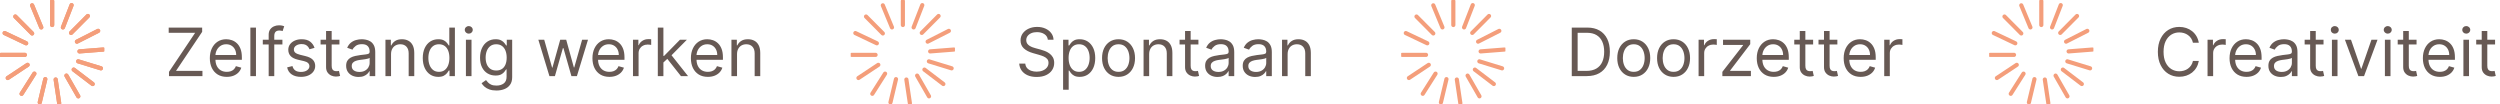 <svg xmlns="http://www.w3.org/2000/svg" width="1199" height="50" viewBox="0 0 1199 50" fill="none"><g clip-path="url(#clip0_2016_5310)"><path d="M2.226 15.863L12.539 20.76" stroke="#F49E7B" stroke-width="2" stroke-miterlimit="10" stroke-linecap="round"></path><path d="M7.346 7.929L15.407 16.036" stroke="#F49E7B" stroke-width="2" stroke-miterlimit="10" stroke-linecap="round"></path><path d="M15.408 2.559L19.796 13.141" stroke="#F49E7B" stroke-width="2" stroke-miterlimit="10" stroke-linecap="round"></path><path d="M25.016 0.525V11.99" stroke="#F49E7B" stroke-width="2" stroke-miterlimit="10" stroke-linecap="round"></path><path d="M34.331 2.464L30.172 13.141" stroke="#F49E7B" stroke-width="2" stroke-miterlimit="10" stroke-linecap="round"></path><path d="M42.142 7.671L34.081 15.779" stroke="#F49E7B" stroke-width="2" stroke-miterlimit="10" stroke-linecap="round"></path><path d="M47.074 14.801L36.897 19.971" stroke="#F49E7B" stroke-width="2" stroke-miterlimit="10" stroke-linecap="round"></path><path d="M49.478 23.76L38.109 24.648" stroke="#F49E7B" stroke-width="2" stroke-miterlimit="10" stroke-linecap="round"></path><path d="M48.401 32.771L37.498 29.419" stroke="#F49E7B" stroke-width="2" stroke-miterlimit="10" stroke-linecap="round"></path><path d="M44.441 40.3L35.35 33.381" stroke="#F49E7B" stroke-width="2" stroke-miterlimit="10" stroke-linecap="round"></path><path d="M37.555 46.196L31.855 36.265" stroke="#F49E7B" stroke-width="2" stroke-miterlimit="10" stroke-linecap="round"></path><path d="M28.381 49.474L26.698 38.136" stroke="#F49E7B" stroke-width="2" stroke-miterlimit="10" stroke-linecap="round"></path><path d="M19.065 49.102L21.724 37.952" stroke="#F49E7B" stroke-width="2" stroke-miterlimit="10" stroke-linecap="round"></path><path d="M10.355 44.982L16.489 35.314" stroke="#F49E7B" stroke-width="2" stroke-miterlimit="10" stroke-linecap="round"></path><path d="M3.715 37.405L13.239 31.095" stroke="#F49E7B" stroke-width="2" stroke-miterlimit="10" stroke-linecap="round"></path><path d="M0.522 26.314H11.923" stroke="#F49E7B" stroke-width="2" stroke-miterlimit="10" stroke-linecap="round"></path><g clip-path="url(#clip1_2016_5310)"><path d="M2.226 15.863L12.539 20.76" stroke="#F49E7B" stroke-width="2" stroke-miterlimit="10" stroke-linecap="round"></path><path d="M7.346 7.929L15.407 16.036" stroke="#F49E7B" stroke-width="2" stroke-miterlimit="10" stroke-linecap="round"></path><path d="M15.408 2.559L19.796 13.141" stroke="#F49E7B" stroke-width="2" stroke-miterlimit="10" stroke-linecap="round"></path><path d="M25.016 0.525V11.99" stroke="#F49E7B" stroke-width="2" stroke-miterlimit="10" stroke-linecap="round"></path><path d="M34.331 2.464L30.172 13.141" stroke="#F49E7B" stroke-width="2" stroke-miterlimit="10" stroke-linecap="round"></path><path d="M42.142 7.671L34.081 15.779" stroke="#F49E7B" stroke-width="2" stroke-miterlimit="10" stroke-linecap="round"></path><path d="M47.074 14.801L36.897 19.971" stroke="#F49E7B" stroke-width="2" stroke-miterlimit="10" stroke-linecap="round"></path><path d="M49.478 23.76L38.109 24.648" stroke="#F49E7B" stroke-width="2" stroke-miterlimit="10" stroke-linecap="round"></path><path d="M48.401 32.771L37.498 29.419" stroke="#F49E7B" stroke-width="2" stroke-miterlimit="10" stroke-linecap="round"></path><path d="M44.441 40.3L35.35 33.381" stroke="#F49E7B" stroke-width="2" stroke-miterlimit="10" stroke-linecap="round"></path><path d="M37.555 46.196L31.855 36.265" stroke="#F49E7B" stroke-width="2" stroke-miterlimit="10" stroke-linecap="round"></path><path d="M28.381 49.474L26.698 38.136" stroke="#F49E7B" stroke-width="2" stroke-miterlimit="10" stroke-linecap="round"></path><path d="M19.065 49.102L21.724 37.952" stroke="#F49E7B" stroke-width="2" stroke-miterlimit="10" stroke-linecap="round"></path><path d="M10.355 44.982L16.489 35.314" stroke="#F49E7B" stroke-width="2" stroke-miterlimit="10" stroke-linecap="round"></path><path d="M3.715 37.405L13.239 31.095" stroke="#F49E7B" stroke-width="2" stroke-miterlimit="10" stroke-linecap="round"></path><path d="M0.522 26.314H11.923" stroke="#F49E7B" stroke-width="2" stroke-miterlimit="10" stroke-linecap="round"></path></g></g><path d="M81.046 36.5V34.455L93.591 15.727H80.909V13.227H96.954V15.273L84.409 34H97.091V36.5H81.046ZM108.773 36.864C107.091 36.864 105.64 36.492 104.42 35.75C103.208 35 102.273 33.955 101.614 32.614C100.962 31.265 100.636 29.697 100.636 27.909C100.636 26.121 100.962 24.546 101.614 23.182C102.273 21.811 103.189 20.742 104.364 19.977C105.545 19.204 106.924 18.818 108.5 18.818C109.409 18.818 110.307 18.97 111.193 19.273C112.08 19.576 112.886 20.068 113.614 20.75C114.341 21.424 114.92 22.318 115.352 23.432C115.784 24.546 116 25.917 116 27.546V28.682H102.545V26.364H113.273C113.273 25.379 113.076 24.5 112.682 23.727C112.295 22.954 111.742 22.345 111.023 21.898C110.311 21.451 109.47 21.227 108.5 21.227C107.432 21.227 106.508 21.492 105.727 22.023C104.955 22.546 104.36 23.227 103.943 24.068C103.527 24.909 103.318 25.811 103.318 26.773V28.318C103.318 29.636 103.545 30.754 104 31.671C104.462 32.58 105.102 33.273 105.92 33.75C106.739 34.22 107.689 34.455 108.773 34.455C109.477 34.455 110.114 34.356 110.682 34.159C111.258 33.955 111.754 33.651 112.17 33.25C112.587 32.841 112.909 32.333 113.136 31.727L115.727 32.455C115.455 33.333 114.996 34.106 114.352 34.773C113.708 35.432 112.913 35.947 111.966 36.318C111.019 36.682 109.955 36.864 108.773 36.864ZM122.761 13.227V36.5H120.08V13.227H122.761ZM135.446 19.046V21.318H126.037V19.046H135.446ZM128.855 36.5V16.636C128.855 15.636 129.09 14.803 129.56 14.136C130.029 13.47 130.639 12.97 131.389 12.636C132.139 12.303 132.931 12.136 133.764 12.136C134.423 12.136 134.961 12.189 135.378 12.296C135.795 12.402 136.105 12.5 136.31 12.591L135.537 14.909C135.401 14.864 135.211 14.807 134.969 14.739C134.734 14.671 134.423 14.636 134.037 14.636C133.151 14.636 132.51 14.86 132.116 15.307C131.73 15.754 131.537 16.409 131.537 17.273V36.5H128.855ZM150.849 22.954L148.44 23.636C148.289 23.235 148.065 22.845 147.77 22.466C147.482 22.079 147.088 21.761 146.588 21.511C146.088 21.261 145.448 21.136 144.668 21.136C143.599 21.136 142.709 21.383 141.997 21.875C141.293 22.36 140.94 22.977 140.94 23.727C140.94 24.394 141.183 24.921 141.668 25.307C142.152 25.693 142.91 26.015 143.94 26.273L146.531 26.909C148.092 27.288 149.255 27.867 150.02 28.648C150.785 29.421 151.168 30.417 151.168 31.636C151.168 32.636 150.88 33.53 150.304 34.318C149.736 35.106 148.94 35.727 147.918 36.182C146.895 36.636 145.705 36.864 144.349 36.864C142.569 36.864 141.096 36.477 139.929 35.705C138.762 34.932 138.024 33.803 137.713 32.318L140.259 31.682C140.501 32.621 140.959 33.326 141.634 33.795C142.315 34.265 143.205 34.5 144.304 34.5C145.554 34.5 146.546 34.235 147.281 33.705C148.024 33.167 148.395 32.523 148.395 31.773C148.395 31.167 148.183 30.659 147.759 30.25C147.334 29.833 146.683 29.523 145.804 29.318L142.895 28.636C141.296 28.258 140.122 27.671 139.372 26.875C138.63 26.072 138.259 25.068 138.259 23.864C138.259 22.879 138.535 22.008 139.088 21.25C139.649 20.492 140.41 19.898 141.372 19.466C142.342 19.034 143.44 18.818 144.668 18.818C146.395 18.818 147.751 19.197 148.736 19.954C149.728 20.712 150.433 21.712 150.849 22.954ZM162.795 19.046V21.318H153.75V19.046H162.795ZM156.386 14.864H159.068V31.5C159.068 32.258 159.178 32.826 159.398 33.205C159.625 33.576 159.913 33.826 160.261 33.955C160.617 34.076 160.992 34.136 161.386 34.136C161.682 34.136 161.924 34.121 162.114 34.091C162.303 34.053 162.455 34.023 162.568 34L163.114 36.409C162.932 36.477 162.678 36.545 162.352 36.614C162.027 36.689 161.614 36.727 161.114 36.727C160.356 36.727 159.614 36.564 158.886 36.239C158.167 35.913 157.568 35.417 157.091 34.75C156.621 34.083 156.386 33.242 156.386 32.227V14.864ZM171.966 36.909C170.86 36.909 169.856 36.701 168.955 36.284C168.053 35.86 167.337 35.25 166.807 34.455C166.277 33.651 166.011 32.682 166.011 31.546C166.011 30.546 166.208 29.735 166.602 29.114C166.996 28.485 167.523 27.992 168.182 27.636C168.841 27.28 169.568 27.015 170.364 26.841C171.167 26.659 171.973 26.515 172.784 26.409C173.845 26.273 174.705 26.171 175.364 26.102C176.03 26.026 176.515 25.901 176.818 25.727C177.129 25.553 177.284 25.25 177.284 24.818V24.727C177.284 23.606 176.977 22.735 176.364 22.114C175.758 21.492 174.837 21.182 173.602 21.182C172.322 21.182 171.318 21.462 170.591 22.023C169.864 22.583 169.352 23.182 169.057 23.818L166.511 22.909C166.966 21.849 167.572 21.023 168.33 20.432C169.095 19.833 169.928 19.417 170.83 19.182C171.739 18.939 172.633 18.818 173.511 18.818C174.072 18.818 174.716 18.886 175.443 19.023C176.178 19.151 176.886 19.421 177.568 19.829C178.258 20.239 178.83 20.856 179.284 21.682C179.739 22.508 179.966 23.614 179.966 25V36.5H177.284V34.136H177.148C176.966 34.515 176.663 34.92 176.239 35.352C175.814 35.784 175.25 36.151 174.545 36.455C173.841 36.758 172.981 36.909 171.966 36.909ZM172.375 34.5C173.436 34.5 174.33 34.292 175.057 33.875C175.792 33.458 176.345 32.92 176.716 32.261C177.095 31.602 177.284 30.909 177.284 30.182V27.727C177.17 27.864 176.92 27.989 176.534 28.102C176.155 28.208 175.716 28.303 175.216 28.386C174.723 28.462 174.242 28.53 173.773 28.591C173.311 28.644 172.936 28.689 172.648 28.727C171.951 28.818 171.299 28.966 170.693 29.171C170.095 29.367 169.61 29.667 169.239 30.068C168.875 30.462 168.693 31 168.693 31.682C168.693 32.614 169.038 33.318 169.727 33.795C170.424 34.265 171.307 34.5 172.375 34.5ZM187.543 26V36.5H184.861V19.046H187.452V21.773H187.679C188.088 20.886 188.709 20.174 189.543 19.636C190.376 19.091 191.452 18.818 192.77 18.818C193.952 18.818 194.986 19.061 195.872 19.546C196.759 20.023 197.448 20.75 197.94 21.727C198.433 22.697 198.679 23.924 198.679 25.409V36.5H195.997V25.591C195.997 24.22 195.641 23.151 194.929 22.386C194.217 21.614 193.24 21.227 191.997 21.227C191.141 21.227 190.376 21.413 189.702 21.784C189.035 22.155 188.509 22.697 188.122 23.409C187.736 24.121 187.543 24.985 187.543 26ZM210.17 36.864C208.716 36.864 207.432 36.496 206.318 35.761C205.205 35.019 204.333 33.974 203.705 32.625C203.076 31.269 202.761 29.667 202.761 27.818C202.761 25.985 203.076 24.394 203.705 23.046C204.333 21.697 205.208 20.655 206.33 19.921C207.451 19.186 208.746 18.818 210.216 18.818C211.352 18.818 212.25 19.008 212.909 19.386C213.576 19.758 214.083 20.182 214.432 20.659C214.788 21.129 215.064 21.515 215.261 21.818H215.489V13.227H218.17V36.5H215.58V33.818H215.261C215.064 34.136 214.784 34.538 214.42 35.023C214.057 35.5 213.538 35.928 212.864 36.307C212.189 36.678 211.292 36.864 210.17 36.864ZM210.534 34.455C211.61 34.455 212.519 34.174 213.261 33.614C214.004 33.045 214.568 32.261 214.955 31.261C215.341 30.254 215.534 29.091 215.534 27.773C215.534 26.47 215.345 25.329 214.966 24.352C214.587 23.367 214.027 22.602 213.284 22.057C212.542 21.504 211.625 21.227 210.534 21.227C209.398 21.227 208.451 21.519 207.693 22.102C206.943 22.678 206.379 23.462 206 24.454C205.629 25.439 205.443 26.546 205.443 27.773C205.443 29.015 205.633 30.144 206.011 31.159C206.398 32.167 206.966 32.97 207.716 33.568C208.473 34.159 209.413 34.455 210.534 34.455ZM223.455 36.5V19.046H226.136V36.5H223.455ZM224.818 16.136C224.295 16.136 223.845 15.958 223.466 15.602C223.095 15.246 222.909 14.818 222.909 14.318C222.909 13.818 223.095 13.39 223.466 13.034C223.845 12.678 224.295 12.5 224.818 12.5C225.341 12.5 225.788 12.678 226.159 13.034C226.538 13.39 226.727 13.818 226.727 14.318C226.727 14.818 226.538 15.246 226.159 15.602C225.788 15.958 225.341 16.136 224.818 16.136ZM238.094 43.409C236.798 43.409 235.685 43.242 234.753 42.909C233.821 42.583 233.045 42.151 232.423 41.614C231.81 41.083 231.321 40.515 230.957 39.909L233.094 38.409C233.336 38.727 233.643 39.091 234.014 39.5C234.385 39.917 234.893 40.276 235.537 40.58C236.188 40.89 237.041 41.045 238.094 41.045C239.503 41.045 240.666 40.705 241.582 40.023C242.499 39.341 242.957 38.273 242.957 36.818V33.273H242.73C242.533 33.591 242.253 33.985 241.889 34.455C241.533 34.917 241.018 35.33 240.344 35.693C239.677 36.049 238.776 36.227 237.639 36.227C236.23 36.227 234.965 35.894 233.844 35.227C232.73 34.561 231.848 33.591 231.196 32.318C230.552 31.046 230.23 29.5 230.23 27.682C230.23 25.894 230.545 24.337 231.173 23.011C231.802 21.678 232.677 20.648 233.798 19.921C234.92 19.186 236.215 18.818 237.685 18.818C238.821 18.818 239.723 19.008 240.389 19.386C241.063 19.758 241.579 20.182 241.935 20.659C242.298 21.129 242.579 21.515 242.776 21.818H243.048V19.046H245.639V37C245.639 38.5 245.298 39.72 244.616 40.659C243.942 41.606 243.033 42.299 241.889 42.739C240.753 43.186 239.488 43.409 238.094 43.409ZM238.003 33.818C239.079 33.818 239.988 33.572 240.73 33.08C241.473 32.587 242.037 31.879 242.423 30.954C242.81 30.03 243.003 28.924 243.003 27.636C243.003 26.379 242.813 25.269 242.435 24.307C242.056 23.345 241.495 22.591 240.753 22.046C240.01 21.5 239.094 21.227 238.003 21.227C236.866 21.227 235.92 21.515 235.162 22.091C234.412 22.667 233.848 23.439 233.469 24.409C233.098 25.379 232.912 26.454 232.912 27.636C232.912 28.849 233.101 29.921 233.48 30.852C233.866 31.776 234.435 32.504 235.185 33.034C235.942 33.557 236.882 33.818 238.003 33.818ZM263.503 36.5L258.185 19.046H261.003L264.776 32.409H264.957L268.685 19.046H271.548L275.23 32.364H275.412L279.185 19.046H282.003L276.685 36.5H274.048L270.23 23.091H269.957L266.139 36.5H263.503ZM292.273 36.864C290.591 36.864 289.14 36.492 287.92 35.75C286.708 35 285.773 33.955 285.114 32.614C284.462 31.265 284.136 29.697 284.136 27.909C284.136 26.121 284.462 24.546 285.114 23.182C285.773 21.811 286.689 20.742 287.864 19.977C289.045 19.204 290.424 18.818 292 18.818C292.909 18.818 293.807 18.97 294.693 19.273C295.58 19.576 296.386 20.068 297.114 20.75C297.841 21.424 298.42 22.318 298.852 23.432C299.284 24.546 299.5 25.917 299.5 27.546V28.682H286.045V26.364H296.773C296.773 25.379 296.576 24.5 296.182 23.727C295.795 22.954 295.242 22.345 294.523 21.898C293.811 21.451 292.97 21.227 292 21.227C290.932 21.227 290.008 21.492 289.227 22.023C288.455 22.546 287.86 23.227 287.443 24.068C287.027 24.909 286.818 25.811 286.818 26.773V28.318C286.818 29.636 287.045 30.754 287.5 31.671C287.962 32.58 288.602 33.273 289.42 33.75C290.239 34.22 291.189 34.455 292.273 34.455C292.977 34.455 293.614 34.356 294.182 34.159C294.758 33.955 295.254 33.651 295.67 33.25C296.087 32.841 296.409 32.333 296.636 31.727L299.227 32.455C298.955 33.333 298.496 34.106 297.852 34.773C297.208 35.432 296.413 35.947 295.466 36.318C294.519 36.682 293.455 36.864 292.273 36.864ZM303.58 36.5V19.046H306.17V21.682H306.352C306.67 20.818 307.246 20.117 308.08 19.579C308.913 19.042 309.852 18.773 310.898 18.773C311.095 18.773 311.341 18.776 311.636 18.784C311.932 18.792 312.155 18.803 312.307 18.818V21.546C312.216 21.523 312.008 21.489 311.682 21.443C311.364 21.39 311.027 21.364 310.67 21.364C309.822 21.364 309.064 21.542 308.398 21.898C307.739 22.246 307.216 22.731 306.83 23.352C306.451 23.966 306.261 24.667 306.261 25.454V36.5H303.58ZM317.986 30.136L317.94 26.818H318.486L326.122 19.046H329.44L321.304 27.273H321.077L317.986 30.136ZM315.486 36.5V13.227H318.168V36.5H315.486ZM326.577 36.5L319.759 27.864L321.668 26L329.986 36.5H326.577ZM339.491 36.864C337.81 36.864 336.359 36.492 335.139 35.75C333.927 35 332.991 33.955 332.332 32.614C331.681 31.265 331.355 29.697 331.355 27.909C331.355 26.121 331.681 24.546 332.332 23.182C332.991 21.811 333.908 20.742 335.082 19.977C336.264 19.204 337.643 18.818 339.219 18.818C340.128 18.818 341.026 18.97 341.912 19.273C342.798 19.576 343.605 20.068 344.332 20.75C345.06 21.424 345.639 22.318 346.071 23.432C346.503 24.546 346.719 25.917 346.719 27.546V28.682H333.264V26.364H343.991C343.991 25.379 343.795 24.5 343.401 23.727C343.014 22.954 342.461 22.345 341.741 21.898C341.029 21.451 340.188 21.227 339.219 21.227C338.151 21.227 337.226 21.492 336.446 22.023C335.673 22.546 335.079 23.227 334.662 24.068C334.245 24.909 334.037 25.811 334.037 26.773V28.318C334.037 29.636 334.264 30.754 334.719 31.671C335.181 32.58 335.821 33.273 336.639 33.75C337.457 34.22 338.408 34.455 339.491 34.455C340.196 34.455 340.832 34.356 341.401 34.159C341.976 33.955 342.473 33.651 342.889 33.25C343.306 32.841 343.628 32.333 343.855 31.727L346.446 32.455C346.173 33.333 345.715 34.106 345.071 34.773C344.427 35.432 343.632 35.947 342.685 36.318C341.738 36.682 340.673 36.864 339.491 36.864ZM353.48 26V36.5H350.798V19.046H353.389V21.773H353.616C354.026 20.886 354.647 20.174 355.48 19.636C356.313 19.091 357.389 18.818 358.707 18.818C359.889 18.818 360.923 19.061 361.81 19.546C362.696 20.023 363.385 20.75 363.878 21.727C364.37 22.697 364.616 23.924 364.616 25.409V36.5H361.935V25.591C361.935 24.22 361.579 23.151 360.866 22.386C360.154 21.614 359.177 21.227 357.935 21.227C357.079 21.227 356.313 21.413 355.639 21.784C354.973 22.155 354.446 22.697 354.06 23.409C353.673 24.121 353.48 24.985 353.48 26Z" fill="#675954"></path><g clip-path="url(#clip2_2016_5310)"><path d="M410.226 15.863L420.539 20.76" stroke="#F49E7B" stroke-width="2" stroke-miterlimit="10" stroke-linecap="round"></path><path d="M415.346 7.929L423.407 16.036" stroke="#F49E7B" stroke-width="2" stroke-miterlimit="10" stroke-linecap="round"></path><path d="M423.408 2.559L427.796 13.141" stroke="#F49E7B" stroke-width="2" stroke-miterlimit="10" stroke-linecap="round"></path><path d="M433.016 0.525V11.99" stroke="#F49E7B" stroke-width="2" stroke-miterlimit="10" stroke-linecap="round"></path><path d="M442.331 2.464L438.172 13.141" stroke="#F49E7B" stroke-width="2" stroke-miterlimit="10" stroke-linecap="round"></path><path d="M450.142 7.671L442.081 15.779" stroke="#F49E7B" stroke-width="2" stroke-miterlimit="10" stroke-linecap="round"></path><path d="M455.074 14.801L444.896 19.971" stroke="#F49E7B" stroke-width="2" stroke-miterlimit="10" stroke-linecap="round"></path><path d="M457.478 23.76L446.109 24.648" stroke="#F49E7B" stroke-width="2" stroke-miterlimit="10" stroke-linecap="round"></path><path d="M456.401 32.771L445.498 29.419" stroke="#F49E7B" stroke-width="2" stroke-miterlimit="10" stroke-linecap="round"></path><path d="M452.441 40.3L443.35 33.381" stroke="#F49E7B" stroke-width="2" stroke-miterlimit="10" stroke-linecap="round"></path><path d="M445.555 46.196L439.855 36.265" stroke="#F49E7B" stroke-width="2" stroke-miterlimit="10" stroke-linecap="round"></path><path d="M436.381 49.474L434.698 38.136" stroke="#F49E7B" stroke-width="2" stroke-miterlimit="10" stroke-linecap="round"></path><path d="M427.065 49.102L429.724 37.952" stroke="#F49E7B" stroke-width="2" stroke-miterlimit="10" stroke-linecap="round"></path><path d="M418.355 44.982L424.489 35.314" stroke="#F49E7B" stroke-width="2" stroke-miterlimit="10" stroke-linecap="round"></path><path d="M411.715 37.405L421.239 31.095" stroke="#F49E7B" stroke-width="2" stroke-miterlimit="10" stroke-linecap="round"></path><path d="M408.522 26.314H419.923" stroke="#F49E7B" stroke-width="2" stroke-miterlimit="10" stroke-linecap="round"></path></g><path d="M502.545 19.046C502.409 17.894 501.856 17 500.886 16.364C499.917 15.727 498.727 15.409 497.318 15.409C496.288 15.409 495.386 15.576 494.614 15.909C493.848 16.242 493.25 16.701 492.818 17.284C492.394 17.867 492.182 18.53 492.182 19.273C492.182 19.894 492.33 20.428 492.625 20.875C492.928 21.314 493.314 21.682 493.784 21.977C494.254 22.265 494.746 22.504 495.261 22.693C495.777 22.875 496.25 23.023 496.682 23.136L499.045 23.773C499.652 23.932 500.326 24.151 501.068 24.432C501.818 24.712 502.534 25.095 503.216 25.579C503.905 26.057 504.473 26.671 504.92 27.421C505.367 28.171 505.591 29.091 505.591 30.182C505.591 31.439 505.261 32.576 504.602 33.591C503.951 34.606 502.996 35.413 501.739 36.011C500.489 36.61 498.97 36.909 497.182 36.909C495.515 36.909 494.072 36.64 492.852 36.102C491.64 35.564 490.686 34.814 489.989 33.852C489.299 32.89 488.909 31.773 488.818 30.5H491.727C491.803 31.379 492.098 32.106 492.614 32.682C493.136 33.25 493.795 33.674 494.591 33.955C495.394 34.227 496.258 34.364 497.182 34.364C498.258 34.364 499.223 34.189 500.08 33.841C500.936 33.485 501.614 32.992 502.114 32.364C502.614 31.727 502.864 30.985 502.864 30.136C502.864 29.364 502.648 28.735 502.216 28.25C501.784 27.765 501.216 27.371 500.511 27.068C499.807 26.765 499.045 26.5 498.227 26.273L495.364 25.454C493.545 24.932 492.106 24.186 491.045 23.216C489.985 22.246 489.455 20.977 489.455 19.409C489.455 18.106 489.807 16.97 490.511 16C491.223 15.023 492.178 14.265 493.375 13.727C494.58 13.182 495.924 12.909 497.409 12.909C498.909 12.909 500.242 13.178 501.409 13.716C502.576 14.246 503.5 14.973 504.182 15.898C504.871 16.822 505.235 17.871 505.273 19.046H502.545ZM509.861 43.045V19.046H512.452V21.818H512.77C512.967 21.515 513.24 21.129 513.588 20.659C513.944 20.182 514.452 19.758 515.111 19.386C515.777 19.008 516.679 18.818 517.815 18.818C519.285 18.818 520.58 19.186 521.702 19.921C522.823 20.655 523.698 21.697 524.327 23.046C524.955 24.394 525.27 25.985 525.27 27.818C525.27 29.667 524.955 31.269 524.327 32.625C523.698 33.974 522.827 35.019 521.713 35.761C520.599 36.496 519.315 36.864 517.861 36.864C516.74 36.864 515.842 36.678 515.168 36.307C514.493 35.928 513.974 35.5 513.611 35.023C513.247 34.538 512.967 34.136 512.77 33.818H512.543V43.045H509.861ZM512.497 27.773C512.497 29.091 512.69 30.254 513.077 31.261C513.463 32.261 514.027 33.045 514.77 33.614C515.512 34.174 516.421 34.455 517.497 34.455C518.618 34.455 519.554 34.159 520.304 33.568C521.062 32.97 521.63 32.167 522.009 31.159C522.395 30.144 522.588 29.015 522.588 27.773C522.588 26.546 522.399 25.439 522.02 24.454C521.649 23.462 521.084 22.678 520.327 22.102C519.577 21.519 518.634 21.227 517.497 21.227C516.406 21.227 515.49 21.504 514.747 22.057C514.005 22.602 513.444 23.367 513.065 24.352C512.687 25.329 512.497 26.47 512.497 27.773ZM536.452 36.864C534.876 36.864 533.493 36.489 532.304 35.739C531.122 34.989 530.198 33.939 529.531 32.591C528.872 31.242 528.543 29.667 528.543 27.864C528.543 26.046 528.872 24.458 529.531 23.102C530.198 21.746 531.122 20.693 532.304 19.943C533.493 19.193 534.876 18.818 536.452 18.818C538.027 18.818 539.406 19.193 540.588 19.943C541.777 20.693 542.702 21.746 543.361 23.102C544.027 24.458 544.361 26.046 544.361 27.864C544.361 29.667 544.027 31.242 543.361 32.591C542.702 33.939 541.777 34.989 540.588 35.739C539.406 36.489 538.027 36.864 536.452 36.864ZM536.452 34.455C537.649 34.455 538.634 34.148 539.406 33.534C540.179 32.92 540.751 32.114 541.122 31.114C541.493 30.114 541.679 29.03 541.679 27.864C541.679 26.697 541.493 25.61 541.122 24.602C540.751 23.595 540.179 22.78 539.406 22.159C538.634 21.538 537.649 21.227 536.452 21.227C535.255 21.227 534.27 21.538 533.497 22.159C532.724 22.78 532.152 23.595 531.781 24.602C531.41 25.61 531.224 26.697 531.224 27.864C531.224 29.03 531.41 30.114 531.781 31.114C532.152 32.114 532.724 32.92 533.497 33.534C534.27 34.148 535.255 34.455 536.452 34.455ZM551.136 26V36.5H548.455V19.046H551.045V21.773H551.273C551.682 20.886 552.303 20.174 553.136 19.636C553.97 19.091 555.045 18.818 556.364 18.818C557.545 18.818 558.58 19.061 559.466 19.546C560.352 20.023 561.042 20.75 561.534 21.727C562.027 22.697 562.273 23.924 562.273 25.409V36.5H559.591V25.591C559.591 24.22 559.235 23.151 558.523 22.386C557.811 21.614 556.833 21.227 555.591 21.227C554.735 21.227 553.97 21.413 553.295 21.784C552.629 22.155 552.102 22.697 551.716 23.409C551.33 24.121 551.136 24.985 551.136 26ZM574.764 19.046V21.318H565.719V19.046H574.764ZM568.355 14.864H571.037V31.5C571.037 32.258 571.147 32.826 571.366 33.205C571.594 33.576 571.882 33.826 572.23 33.955C572.586 34.076 572.961 34.136 573.355 34.136C573.651 34.136 573.893 34.121 574.082 34.091C574.272 34.053 574.423 34.023 574.537 34L575.082 36.409C574.901 36.477 574.647 36.545 574.321 36.614C573.995 36.689 573.582 36.727 573.082 36.727C572.325 36.727 571.582 36.564 570.855 36.239C570.135 35.913 569.537 35.417 569.06 34.75C568.59 34.083 568.355 33.242 568.355 32.227V14.864ZM583.935 36.909C582.829 36.909 581.825 36.701 580.923 36.284C580.022 35.86 579.306 35.25 578.776 34.455C578.245 33.651 577.98 32.682 577.98 31.546C577.98 30.546 578.177 29.735 578.571 29.114C578.965 28.485 579.491 27.992 580.151 27.636C580.81 27.28 581.537 27.015 582.332 26.841C583.135 26.659 583.942 26.515 584.753 26.409C585.813 26.273 586.673 26.171 587.332 26.102C587.999 26.026 588.484 25.901 588.787 25.727C589.098 25.553 589.253 25.25 589.253 24.818V24.727C589.253 23.606 588.946 22.735 588.332 22.114C587.726 21.492 586.806 21.182 585.571 21.182C584.291 21.182 583.287 21.462 582.56 22.023C581.832 22.583 581.321 23.182 581.026 23.818L578.48 22.909C578.935 21.849 579.541 21.023 580.298 20.432C581.063 19.833 581.897 19.417 582.798 19.182C583.707 18.939 584.601 18.818 585.48 18.818C586.041 18.818 586.685 18.886 587.412 19.023C588.147 19.151 588.855 19.421 589.537 19.829C590.226 20.239 590.798 20.856 591.253 21.682C591.707 22.508 591.935 23.614 591.935 25V36.5H589.253V34.136H589.116C588.935 34.515 588.632 34.92 588.207 35.352C587.783 35.784 587.219 36.151 586.514 36.455C585.81 36.758 584.95 36.909 583.935 36.909ZM584.344 34.5C585.404 34.5 586.298 34.292 587.026 33.875C587.76 33.458 588.313 32.92 588.685 32.261C589.063 31.602 589.253 30.909 589.253 30.182V27.727C589.139 27.864 588.889 27.989 588.503 28.102C588.124 28.208 587.685 28.303 587.185 28.386C586.692 28.462 586.211 28.53 585.741 28.591C585.279 28.644 584.904 28.689 584.616 28.727C583.92 28.818 583.268 28.966 582.662 29.171C582.063 29.367 581.579 29.667 581.207 30.068C580.844 30.462 580.662 31 580.662 31.682C580.662 32.614 581.007 33.318 581.696 33.795C582.393 34.265 583.276 34.5 584.344 34.5ZM601.966 36.909C600.86 36.909 599.856 36.701 598.955 36.284C598.053 35.86 597.337 35.25 596.807 34.455C596.277 33.651 596.011 32.682 596.011 31.546C596.011 30.546 596.208 29.735 596.602 29.114C596.996 28.485 597.523 27.992 598.182 27.636C598.841 27.28 599.568 27.015 600.364 26.841C601.167 26.659 601.973 26.515 602.784 26.409C603.845 26.273 604.705 26.171 605.364 26.102C606.03 26.026 606.515 25.901 606.818 25.727C607.129 25.553 607.284 25.25 607.284 24.818V24.727C607.284 23.606 606.977 22.735 606.364 22.114C605.758 21.492 604.837 21.182 603.602 21.182C602.322 21.182 601.318 21.462 600.591 22.023C599.864 22.583 599.352 23.182 599.057 23.818L596.511 22.909C596.966 21.849 597.572 21.023 598.33 20.432C599.095 19.833 599.928 19.417 600.83 19.182C601.739 18.939 602.633 18.818 603.511 18.818C604.072 18.818 604.716 18.886 605.443 19.023C606.178 19.151 606.886 19.421 607.568 19.829C608.258 20.239 608.83 20.856 609.284 21.682C609.739 22.508 609.966 23.614 609.966 25V36.5H607.284V34.136H607.148C606.966 34.515 606.663 34.92 606.239 35.352C605.814 35.784 605.25 36.151 604.545 36.455C603.841 36.758 602.981 36.909 601.966 36.909ZM602.375 34.5C603.436 34.5 604.33 34.292 605.057 33.875C605.792 33.458 606.345 32.92 606.716 32.261C607.095 31.602 607.284 30.909 607.284 30.182V27.727C607.17 27.864 606.92 27.989 606.534 28.102C606.155 28.208 605.716 28.303 605.216 28.386C604.723 28.462 604.242 28.53 603.773 28.591C603.311 28.644 602.936 28.689 602.648 28.727C601.951 28.818 601.299 28.966 600.693 29.171C600.095 29.367 599.61 29.667 599.239 30.068C598.875 30.462 598.693 31 598.693 31.682C598.693 32.614 599.038 33.318 599.727 33.795C600.424 34.265 601.307 34.5 602.375 34.5ZM617.543 26V36.5H614.861V19.046H617.452V21.773H617.679C618.088 20.886 618.709 20.174 619.543 19.636C620.376 19.091 621.452 18.818 622.77 18.818C623.952 18.818 624.986 19.061 625.872 19.546C626.759 20.023 627.448 20.75 627.94 21.727C628.433 22.697 628.679 23.924 628.679 25.409V36.5H625.997V25.591C625.997 24.22 625.641 23.151 624.929 22.386C624.217 21.614 623.24 21.227 621.997 21.227C621.141 21.227 620.376 21.413 619.702 21.784C619.035 22.155 618.509 22.697 618.122 23.409C617.736 24.121 617.543 24.985 617.543 26Z" fill="#675954"></path><g clip-path="url(#clip3_2016_5310)"><path d="M674.226 15.863L684.539 20.76" stroke="#F49E7B" stroke-width="2" stroke-miterlimit="10" stroke-linecap="round"></path><path d="M679.346 7.929L687.407 16.036" stroke="#F49E7B" stroke-width="2" stroke-miterlimit="10" stroke-linecap="round"></path><path d="M687.408 2.559L691.796 13.141" stroke="#F49E7B" stroke-width="2" stroke-miterlimit="10" stroke-linecap="round"></path><path d="M697.016 0.525V11.99" stroke="#F49E7B" stroke-width="2" stroke-miterlimit="10" stroke-linecap="round"></path><path d="M706.331 2.464L702.172 13.141" stroke="#F49E7B" stroke-width="2" stroke-miterlimit="10" stroke-linecap="round"></path><path d="M714.142 7.671L706.081 15.779" stroke="#F49E7B" stroke-width="2" stroke-miterlimit="10" stroke-linecap="round"></path><path d="M719.074 14.801L708.896 19.971" stroke="#F49E7B" stroke-width="2" stroke-miterlimit="10" stroke-linecap="round"></path><path d="M721.478 23.76L710.109 24.648" stroke="#F49E7B" stroke-width="2" stroke-miterlimit="10" stroke-linecap="round"></path><path d="M720.401 32.771L709.498 29.419" stroke="#F49E7B" stroke-width="2" stroke-miterlimit="10" stroke-linecap="round"></path><path d="M716.441 40.3L707.35 33.381" stroke="#F49E7B" stroke-width="2" stroke-miterlimit="10" stroke-linecap="round"></path><path d="M709.555 46.196L703.855 36.265" stroke="#F49E7B" stroke-width="2" stroke-miterlimit="10" stroke-linecap="round"></path><path d="M700.381 49.474L698.698 38.136" stroke="#F49E7B" stroke-width="2" stroke-miterlimit="10" stroke-linecap="round"></path><path d="M691.065 49.102L693.724 37.952" stroke="#F49E7B" stroke-width="2" stroke-miterlimit="10" stroke-linecap="round"></path><path d="M682.355 44.982L688.489 35.314" stroke="#F49E7B" stroke-width="2" stroke-miterlimit="10" stroke-linecap="round"></path><path d="M675.715 37.405L685.239 31.095" stroke="#F49E7B" stroke-width="2" stroke-miterlimit="10" stroke-linecap="round"></path><path d="M672.522 26.314H683.923" stroke="#F49E7B" stroke-width="2" stroke-miterlimit="10" stroke-linecap="round"></path></g><path d="M761 36.5H753.818V13.227H761.318C763.576 13.227 765.508 13.693 767.114 14.625C768.72 15.549 769.951 16.879 770.807 18.614C771.663 20.341 772.091 22.409 772.091 24.818C772.091 27.242 771.659 29.329 770.795 31.079C769.932 32.822 768.674 34.163 767.023 35.102C765.371 36.034 763.364 36.5 761 36.5ZM756.636 34H760.818C762.742 34 764.337 33.629 765.602 32.886C766.867 32.144 767.811 31.087 768.432 29.716C769.053 28.345 769.364 26.712 769.364 24.818C769.364 22.939 769.057 21.322 768.443 19.966C767.83 18.602 766.913 17.557 765.693 16.829C764.473 16.095 762.955 15.727 761.136 15.727H756.636V34ZM783.545 36.864C781.97 36.864 780.587 36.489 779.398 35.739C778.216 34.989 777.292 33.939 776.625 32.591C775.966 31.242 775.636 29.667 775.636 27.864C775.636 26.046 775.966 24.458 776.625 23.102C777.292 21.746 778.216 20.693 779.398 19.943C780.587 19.193 781.97 18.818 783.545 18.818C785.121 18.818 786.5 19.193 787.682 19.943C788.871 20.693 789.795 21.746 790.455 23.102C791.121 24.458 791.455 26.046 791.455 27.864C791.455 29.667 791.121 31.242 790.455 32.591C789.795 33.939 788.871 34.989 787.682 35.739C786.5 36.489 785.121 36.864 783.545 36.864ZM783.545 34.455C784.742 34.455 785.727 34.148 786.5 33.534C787.273 32.92 787.845 32.114 788.216 31.114C788.587 30.114 788.773 29.03 788.773 27.864C788.773 26.697 788.587 25.61 788.216 24.602C787.845 23.595 787.273 22.78 786.5 22.159C785.727 21.538 784.742 21.227 783.545 21.227C782.348 21.227 781.364 21.538 780.591 22.159C779.818 22.78 779.246 23.595 778.875 24.602C778.504 25.61 778.318 26.697 778.318 27.864C778.318 29.03 778.504 30.114 778.875 31.114C779.246 32.114 779.818 32.92 780.591 33.534C781.364 34.148 782.348 34.455 783.545 34.455ZM802.639 36.864C801.063 36.864 799.681 36.489 798.491 35.739C797.31 34.989 796.385 33.939 795.719 32.591C795.06 31.242 794.73 29.667 794.73 27.864C794.73 26.046 795.06 24.458 795.719 23.102C796.385 21.746 797.31 20.693 798.491 19.943C799.681 19.193 801.063 18.818 802.639 18.818C804.215 18.818 805.594 19.193 806.776 19.943C807.965 20.693 808.889 21.746 809.548 23.102C810.215 24.458 810.548 26.046 810.548 27.864C810.548 29.667 810.215 31.242 809.548 32.591C808.889 33.939 807.965 34.989 806.776 35.739C805.594 36.489 804.215 36.864 802.639 36.864ZM802.639 34.455C803.836 34.455 804.821 34.148 805.594 33.534C806.366 32.92 806.938 32.114 807.31 31.114C807.681 30.114 807.866 29.03 807.866 27.864C807.866 26.697 807.681 25.61 807.31 24.602C806.938 23.595 806.366 22.78 805.594 22.159C804.821 21.538 803.836 21.227 802.639 21.227C801.442 21.227 800.457 21.538 799.685 22.159C798.912 22.78 798.34 23.595 797.969 24.602C797.598 25.61 797.412 26.697 797.412 27.864C797.412 29.03 797.598 30.114 797.969 31.114C798.34 32.114 798.912 32.92 799.685 33.534C800.457 34.148 801.442 34.455 802.639 34.455ZM814.642 36.5V19.046H817.233V21.682H817.415C817.733 20.818 818.309 20.117 819.142 19.579C819.975 19.042 820.915 18.773 821.96 18.773C822.157 18.773 822.403 18.776 822.699 18.784C822.994 18.792 823.218 18.803 823.369 18.818V21.546C823.278 21.523 823.07 21.489 822.744 21.443C822.426 21.39 822.089 21.364 821.733 21.364C820.884 21.364 820.127 21.542 819.46 21.898C818.801 22.246 818.278 22.731 817.892 23.352C817.513 23.966 817.324 24.667 817.324 25.454V36.5H814.642ZM826.048 36.5V34.455L835.957 21.727V21.546H826.366V19.046H839.412V21.182L829.776 33.818V34H839.73V36.5H826.048ZM850.679 36.864C848.997 36.864 847.546 36.492 846.327 35.75C845.115 35 844.179 33.955 843.52 32.614C842.868 31.265 842.543 29.697 842.543 27.909C842.543 26.121 842.868 24.546 843.52 23.182C844.179 21.811 845.096 20.742 846.27 19.977C847.452 19.204 848.83 18.818 850.406 18.818C851.315 18.818 852.213 18.97 853.099 19.273C853.986 19.576 854.793 20.068 855.52 20.75C856.247 21.424 856.827 22.318 857.259 23.432C857.69 24.546 857.906 25.917 857.906 27.546V28.682H844.452V26.364H855.179C855.179 25.379 854.982 24.5 854.588 23.727C854.202 22.954 853.649 22.345 852.929 21.898C852.217 21.451 851.376 21.227 850.406 21.227C849.338 21.227 848.414 21.492 847.634 22.023C846.861 22.546 846.266 23.227 845.849 24.068C845.433 24.909 845.224 25.811 845.224 26.773V28.318C845.224 29.636 845.452 30.754 845.906 31.671C846.368 32.58 847.009 33.273 847.827 33.75C848.645 34.22 849.596 34.455 850.679 34.455C851.384 34.455 852.02 34.356 852.588 34.159C853.164 33.955 853.66 33.651 854.077 33.25C854.493 32.841 854.815 32.333 855.043 31.727L857.634 32.455C857.361 33.333 856.902 34.106 856.259 34.773C855.615 35.432 854.819 35.947 853.872 36.318C852.925 36.682 851.861 36.864 850.679 36.864ZM869.577 19.046V21.318H860.531V19.046H869.577ZM863.168 14.864H865.849V31.5C865.849 32.258 865.959 32.826 866.179 33.205C866.406 33.576 866.694 33.826 867.043 33.955C867.399 34.076 867.774 34.136 868.168 34.136C868.463 34.136 868.705 34.121 868.895 34.091C869.084 34.053 869.236 34.023 869.349 34L869.895 36.409C869.713 36.477 869.459 36.545 869.134 36.614C868.808 36.689 868.395 36.727 867.895 36.727C867.137 36.727 866.395 36.564 865.668 36.239C864.948 35.913 864.349 35.417 863.872 34.75C863.402 34.083 863.168 33.242 863.168 32.227V14.864ZM881.202 19.046V21.318H872.156V19.046H881.202ZM874.793 14.864H877.474V31.5C877.474 32.258 877.584 32.826 877.804 33.205C878.031 33.576 878.319 33.826 878.668 33.955C879.024 34.076 879.399 34.136 879.793 34.136C880.088 34.136 880.33 34.121 880.52 34.091C880.709 34.053 880.861 34.023 880.974 34L881.52 36.409C881.338 36.477 881.084 36.545 880.759 36.614C880.433 36.689 880.02 36.727 879.52 36.727C878.762 36.727 878.02 36.564 877.293 36.239C876.573 35.913 875.974 35.417 875.497 34.75C875.027 34.083 874.793 33.242 874.793 32.227V14.864ZM892.366 36.864C890.685 36.864 889.234 36.492 888.014 35.75C886.802 35 885.866 33.955 885.207 32.614C884.556 31.265 884.23 29.697 884.23 27.909C884.23 26.121 884.556 24.546 885.207 23.182C885.866 21.811 886.783 20.742 887.957 19.977C889.139 19.204 890.518 18.818 892.094 18.818C893.003 18.818 893.901 18.97 894.787 19.273C895.673 19.576 896.48 20.068 897.207 20.75C897.935 21.424 898.514 22.318 898.946 23.432C899.378 24.546 899.594 25.917 899.594 27.546V28.682H886.139V26.364H896.866C896.866 25.379 896.67 24.5 896.276 23.727C895.889 22.954 895.336 22.345 894.616 21.898C893.904 21.451 893.063 21.227 892.094 21.227C891.026 21.227 890.101 21.492 889.321 22.023C888.548 22.546 887.954 23.227 887.537 24.068C887.12 24.909 886.912 25.811 886.912 26.773V28.318C886.912 29.636 887.139 30.754 887.594 31.671C888.056 32.58 888.696 33.273 889.514 33.75C890.332 34.22 891.283 34.455 892.366 34.455C893.071 34.455 893.707 34.356 894.276 34.159C894.851 33.955 895.348 33.651 895.764 33.25C896.181 32.841 896.503 32.333 896.73 31.727L899.321 32.455C899.048 33.333 898.59 34.106 897.946 34.773C897.302 35.432 896.507 35.947 895.56 36.318C894.613 36.682 893.548 36.864 892.366 36.864ZM903.673 36.5V19.046H906.264V21.682H906.446C906.764 20.818 907.34 20.117 908.173 19.579C909.007 19.042 909.946 18.773 910.991 18.773C911.188 18.773 911.435 18.776 911.73 18.784C912.026 18.792 912.249 18.803 912.401 18.818V21.546C912.31 21.523 912.101 21.489 911.776 21.443C911.457 21.39 911.12 21.364 910.764 21.364C909.916 21.364 909.158 21.542 908.491 21.898C907.832 22.246 907.31 22.731 906.923 23.352C906.545 23.966 906.355 24.667 906.355 25.454V36.5H903.673Z" fill="#675954"></path><g clip-path="url(#clip4_2016_5310)"><path d="M956.226 15.863L966.539 20.76" stroke="#F49E7B" stroke-width="2" stroke-miterlimit="10" stroke-linecap="round"></path><path d="M961.346 7.929L969.407 16.036" stroke="#F49E7B" stroke-width="2" stroke-miterlimit="10" stroke-linecap="round"></path><path d="M969.408 2.559L973.796 13.141" stroke="#F49E7B" stroke-width="2" stroke-miterlimit="10" stroke-linecap="round"></path><path d="M979.016 0.525V11.99" stroke="#F49E7B" stroke-width="2" stroke-miterlimit="10" stroke-linecap="round"></path><path d="M988.331 2.464L984.172 13.141" stroke="#F49E7B" stroke-width="2" stroke-miterlimit="10" stroke-linecap="round"></path><path d="M996.142 7.671L988.081 15.779" stroke="#F49E7B" stroke-width="2" stroke-miterlimit="10" stroke-linecap="round"></path><path d="M1001.07 14.801L990.896 19.971" stroke="#F49E7B" stroke-width="2" stroke-miterlimit="10" stroke-linecap="round"></path><path d="M1003.48 23.76L992.109 24.648" stroke="#F49E7B" stroke-width="2" stroke-miterlimit="10" stroke-linecap="round"></path><path d="M1002.4 32.771L991.498 29.419" stroke="#F49E7B" stroke-width="2" stroke-miterlimit="10" stroke-linecap="round"></path><path d="M998.441 40.3L989.35 33.381" stroke="#F49E7B" stroke-width="2" stroke-miterlimit="10" stroke-linecap="round"></path><path d="M991.555 46.196L985.855 36.265" stroke="#F49E7B" stroke-width="2" stroke-miterlimit="10" stroke-linecap="round"></path><path d="M982.381 49.474L980.698 38.136" stroke="#F49E7B" stroke-width="2" stroke-miterlimit="10" stroke-linecap="round"></path><path d="M973.065 49.102L975.724 37.952" stroke="#F49E7B" stroke-width="2" stroke-miterlimit="10" stroke-linecap="round"></path><path d="M964.355 44.982L970.489 35.314" stroke="#F49E7B" stroke-width="2" stroke-miterlimit="10" stroke-linecap="round"></path><path d="M957.715 37.405L967.239 31.095" stroke="#F49E7B" stroke-width="2" stroke-miterlimit="10" stroke-linecap="round"></path><path d="M954.522 26.314H965.923" stroke="#F49E7B" stroke-width="2" stroke-miterlimit="10" stroke-linecap="round"></path></g><path d="M1054.55 20.5H1051.73C1051.56 19.689 1051.27 18.977 1050.85 18.364C1050.44 17.75 1049.94 17.235 1049.35 16.818C1048.77 16.394 1048.12 16.076 1047.41 15.864C1046.7 15.652 1045.95 15.546 1045.18 15.546C1043.77 15.546 1042.5 15.902 1041.35 16.614C1040.22 17.326 1039.31 18.375 1038.64 19.761C1037.97 21.148 1037.64 22.849 1037.64 24.864C1037.64 26.879 1037.97 28.579 1038.64 29.966C1039.31 31.352 1040.22 32.401 1041.35 33.114C1042.5 33.826 1043.77 34.182 1045.18 34.182C1045.95 34.182 1046.7 34.076 1047.41 33.864C1048.12 33.651 1048.77 33.337 1049.35 32.92C1049.94 32.496 1050.44 31.977 1050.85 31.364C1051.27 30.742 1051.56 30.03 1051.73 29.227H1054.55C1054.33 30.417 1053.95 31.481 1053.39 32.42C1052.83 33.36 1052.13 34.159 1051.3 34.818C1050.46 35.47 1049.53 35.966 1048.49 36.307C1047.46 36.648 1046.36 36.818 1045.18 36.818C1043.2 36.818 1041.43 36.333 1039.89 35.364C1038.34 34.394 1037.13 33.015 1036.24 31.227C1035.35 29.439 1034.91 27.318 1034.91 24.864C1034.91 22.409 1035.35 20.288 1036.24 18.5C1037.13 16.712 1038.34 15.333 1039.89 14.364C1041.43 13.394 1043.2 12.909 1045.18 12.909C1046.36 12.909 1047.46 13.079 1048.49 13.421C1049.53 13.761 1050.46 14.261 1051.3 14.921C1052.13 15.572 1052.83 16.367 1053.39 17.307C1053.95 18.239 1054.33 19.303 1054.55 20.5ZM1058.74 36.5V19.046H1061.33V21.682H1061.51C1061.83 20.818 1062.4 20.117 1063.24 19.579C1064.07 19.042 1065.01 18.773 1066.05 18.773C1066.25 18.773 1066.5 18.776 1066.79 18.784C1067.09 18.792 1067.31 18.803 1067.46 18.818V21.546C1067.37 21.523 1067.16 21.489 1066.84 21.443C1066.52 21.39 1066.18 21.364 1065.83 21.364C1064.98 21.364 1064.22 21.542 1063.55 21.898C1062.89 22.246 1062.37 22.731 1061.99 23.352C1061.61 23.966 1061.42 24.667 1061.42 25.454V36.5H1058.74ZM1077.43 36.864C1075.75 36.864 1074.3 36.492 1073.08 35.75C1071.86 35 1070.93 33.955 1070.27 32.614C1069.62 31.265 1069.29 29.697 1069.29 27.909C1069.29 26.121 1069.62 24.546 1070.27 23.182C1070.93 21.811 1071.85 20.742 1073.02 19.977C1074.2 19.204 1075.58 18.818 1077.16 18.818C1078.07 18.818 1078.96 18.97 1079.85 19.273C1080.74 19.576 1081.54 20.068 1082.27 20.75C1083 21.424 1083.58 22.318 1084.01 23.432C1084.44 24.546 1084.66 25.917 1084.66 27.546V28.682H1071.2V26.364H1081.93C1081.93 25.379 1081.73 24.5 1081.34 23.727C1080.95 22.954 1080.4 22.345 1079.68 21.898C1078.97 21.451 1078.13 21.227 1077.16 21.227C1076.09 21.227 1075.16 21.492 1074.38 22.023C1073.61 22.546 1073.02 23.227 1072.6 24.068C1072.18 24.909 1071.97 25.811 1071.97 26.773V28.318C1071.97 29.636 1072.2 30.754 1072.66 31.671C1073.12 32.58 1073.76 33.273 1074.58 33.75C1075.39 34.22 1076.35 34.455 1077.43 34.455C1078.13 34.455 1078.77 34.356 1079.34 34.159C1079.91 33.955 1080.41 33.651 1080.83 33.25C1081.24 32.841 1081.57 32.333 1081.79 31.727L1084.38 32.455C1084.11 33.333 1083.65 34.106 1083.01 34.773C1082.36 35.432 1081.57 35.947 1080.62 36.318C1079.68 36.682 1078.61 36.864 1077.43 36.864ZM1093.87 36.909C1092.77 36.909 1091.76 36.701 1090.86 36.284C1089.96 35.86 1089.24 35.25 1088.71 34.455C1088.18 33.651 1087.92 32.682 1087.92 31.546C1087.92 30.546 1088.11 29.735 1088.51 29.114C1088.9 28.485 1089.43 27.992 1090.09 27.636C1090.75 27.28 1091.47 27.015 1092.27 26.841C1093.07 26.659 1093.88 26.515 1094.69 26.409C1095.75 26.273 1096.61 26.171 1097.27 26.102C1097.94 26.026 1098.42 25.901 1098.72 25.727C1099.04 25.553 1099.19 25.25 1099.19 24.818V24.727C1099.19 23.606 1098.88 22.735 1098.27 22.114C1097.66 21.492 1096.74 21.182 1095.51 21.182C1094.23 21.182 1093.22 21.462 1092.5 22.023C1091.77 22.583 1091.26 23.182 1090.96 23.818L1088.42 22.909C1088.87 21.849 1089.48 21.023 1090.24 20.432C1091 19.833 1091.83 19.417 1092.74 19.182C1093.64 18.939 1094.54 18.818 1095.42 18.818C1095.98 18.818 1096.62 18.886 1097.35 19.023C1098.08 19.151 1098.79 19.421 1099.47 19.829C1100.16 20.239 1100.74 20.856 1101.19 21.682C1101.64 22.508 1101.87 23.614 1101.87 25V36.5H1099.19V34.136H1099.05C1098.87 34.515 1098.57 34.92 1098.14 35.352C1097.72 35.784 1097.16 36.151 1096.45 36.455C1095.75 36.758 1094.89 36.909 1093.87 36.909ZM1094.28 34.5C1095.34 34.5 1096.24 34.292 1096.96 33.875C1097.7 33.458 1098.25 32.92 1098.62 32.261C1099 31.602 1099.19 30.909 1099.19 30.182V27.727C1099.08 27.864 1098.83 27.989 1098.44 28.102C1098.06 28.208 1097.62 28.303 1097.12 28.386C1096.63 28.462 1096.15 28.53 1095.68 28.591C1095.22 28.644 1094.84 28.689 1094.55 28.727C1093.86 28.818 1093.21 28.966 1092.6 29.171C1092 29.367 1091.52 29.667 1091.14 30.068C1090.78 30.462 1090.6 31 1090.6 31.682C1090.6 32.614 1090.94 33.318 1091.63 33.795C1092.33 34.265 1093.21 34.5 1094.28 34.5ZM1114.36 19.046V21.318H1105.31V19.046H1114.36ZM1107.95 14.864H1110.63V31.5C1110.63 32.258 1110.74 32.826 1110.96 33.205C1111.19 33.576 1111.48 33.826 1111.82 33.955C1112.18 34.076 1112.55 34.136 1112.95 34.136C1113.24 34.136 1113.49 34.121 1113.68 34.091C1113.87 34.053 1114.02 34.023 1114.13 34L1114.68 36.409C1114.49 36.477 1114.24 36.545 1113.91 36.614C1113.59 36.689 1113.18 36.727 1112.68 36.727C1111.92 36.727 1111.18 36.564 1110.45 36.239C1109.73 35.913 1109.13 35.417 1108.65 34.75C1108.18 34.083 1107.95 33.242 1107.95 32.227V14.864ZM1118.39 36.5V19.046H1121.07V36.5H1118.39ZM1119.76 16.136C1119.23 16.136 1118.78 15.958 1118.4 15.602C1118.03 15.246 1117.85 14.818 1117.85 14.318C1117.85 13.818 1118.03 13.39 1118.4 13.034C1118.78 12.678 1119.23 12.5 1119.76 12.5C1120.28 12.5 1120.73 12.678 1121.1 13.034C1121.48 13.39 1121.66 13.818 1121.66 14.318C1121.66 14.818 1121.48 15.246 1121.1 15.602C1120.73 15.958 1120.28 16.136 1119.76 16.136ZM1140.26 19.046L1133.8 36.5H1131.08L1124.62 19.046H1127.53L1132.35 32.955H1132.53L1137.35 19.046H1140.26ZM1143.8 36.5V19.046H1146.48V36.5H1143.8ZM1145.16 16.136C1144.64 16.136 1144.19 15.958 1143.81 15.602C1143.44 15.246 1143.25 14.818 1143.25 14.318C1143.25 13.818 1143.44 13.39 1143.81 13.034C1144.19 12.678 1144.64 12.5 1145.16 12.5C1145.68 12.5 1146.13 12.678 1146.5 13.034C1146.88 13.39 1147.07 13.818 1147.07 14.318C1147.07 14.818 1146.88 15.246 1146.5 15.602C1146.13 15.958 1145.68 16.136 1145.16 16.136ZM1158.98 19.046V21.318H1149.94V19.046H1158.98ZM1152.57 14.864H1155.26V31.5C1155.26 32.258 1155.37 32.826 1155.59 33.205C1155.81 33.576 1156.1 33.826 1156.45 33.955C1156.8 34.076 1157.18 34.136 1157.57 34.136C1157.87 34.136 1158.11 34.121 1158.3 34.091C1158.49 34.053 1158.64 34.023 1158.76 34L1159.3 36.409C1159.12 36.477 1158.87 36.545 1158.54 36.614C1158.21 36.689 1157.8 36.727 1157.3 36.727C1156.54 36.727 1155.8 36.564 1155.07 36.239C1154.35 35.913 1153.76 35.417 1153.28 34.75C1152.81 34.083 1152.57 33.242 1152.57 32.227V14.864ZM1170.15 36.864C1168.47 36.864 1167.02 36.492 1165.8 35.75C1164.58 35 1163.65 33.955 1162.99 32.614C1162.34 31.265 1162.01 29.697 1162.01 27.909C1162.01 26.121 1162.34 24.546 1162.99 23.182C1163.65 21.811 1164.56 20.742 1165.74 19.977C1166.92 19.204 1168.3 18.818 1169.88 18.818C1170.78 18.818 1171.68 18.97 1172.57 19.273C1173.45 19.576 1174.26 20.068 1174.99 20.75C1175.72 21.424 1176.3 22.318 1176.73 23.432C1177.16 24.546 1177.38 25.917 1177.38 27.546V28.682H1163.92V26.364H1174.65C1174.65 25.379 1174.45 24.5 1174.06 23.727C1173.67 22.954 1173.12 22.345 1172.4 21.898C1171.69 21.451 1170.84 21.227 1169.88 21.227C1168.81 21.227 1167.88 21.492 1167.1 22.023C1166.33 22.546 1165.73 23.227 1165.32 24.068C1164.9 24.909 1164.69 25.811 1164.69 26.773V28.318C1164.69 29.636 1164.92 30.754 1165.38 31.671C1165.84 32.58 1166.48 33.273 1167.3 33.75C1168.11 34.22 1169.06 34.455 1170.15 34.455C1170.85 34.455 1171.49 34.356 1172.06 34.159C1172.63 33.955 1173.13 33.651 1173.55 33.25C1173.96 32.841 1174.28 32.333 1174.51 31.727L1177.1 32.455C1176.83 33.333 1176.37 34.106 1175.73 34.773C1175.08 35.432 1174.29 35.947 1173.34 36.318C1172.39 36.682 1171.33 36.864 1170.15 36.864ZM1181.45 36.5V19.046H1184.14V36.5H1181.45ZM1182.82 16.136C1182.3 16.136 1181.84 15.958 1181.47 15.602C1181.09 15.246 1180.91 14.818 1180.91 14.318C1180.91 13.818 1181.09 13.39 1181.47 13.034C1181.84 12.678 1182.3 12.5 1182.82 12.5C1183.34 12.5 1183.79 12.678 1184.16 13.034C1184.54 13.39 1184.73 13.818 1184.73 14.318C1184.73 14.818 1184.54 15.246 1184.16 15.602C1183.79 15.958 1183.34 16.136 1182.82 16.136ZM1196.64 19.046V21.318H1187.59V19.046H1196.64ZM1190.23 14.864H1192.91V31.5C1192.91 32.258 1193.02 32.826 1193.24 33.205C1193.47 33.576 1193.76 33.826 1194.11 33.955C1194.46 34.076 1194.84 34.136 1195.23 34.136C1195.53 34.136 1195.77 34.121 1195.96 34.091C1196.15 34.053 1196.3 34.023 1196.41 34L1196.96 36.409C1196.78 36.477 1196.52 36.545 1196.2 36.614C1195.87 36.689 1195.46 36.727 1194.96 36.727C1194.2 36.727 1193.46 36.564 1192.73 36.239C1192.01 35.913 1191.41 35.417 1190.93 34.75C1190.46 34.083 1190.23 33.242 1190.23 32.227V14.864Z" fill="#675954"></path><defs><clipPath id="clip0_2016_5310"><rect width="50" height="50" fill="white"></rect></clipPath><clipPath id="clip1_2016_5310"><rect width="50" height="50" fill="white"></rect></clipPath><clipPath id="clip2_2016_5310"><rect width="50" height="50" fill="white" transform="translate(408)"></rect></clipPath><clipPath id="clip3_2016_5310"><rect width="50" height="50" fill="white" transform="translate(672)"></rect></clipPath><clipPath id="clip4_2016_5310"><rect width="50" height="50" fill="white" transform="translate(954)"></rect></clipPath></defs></svg>